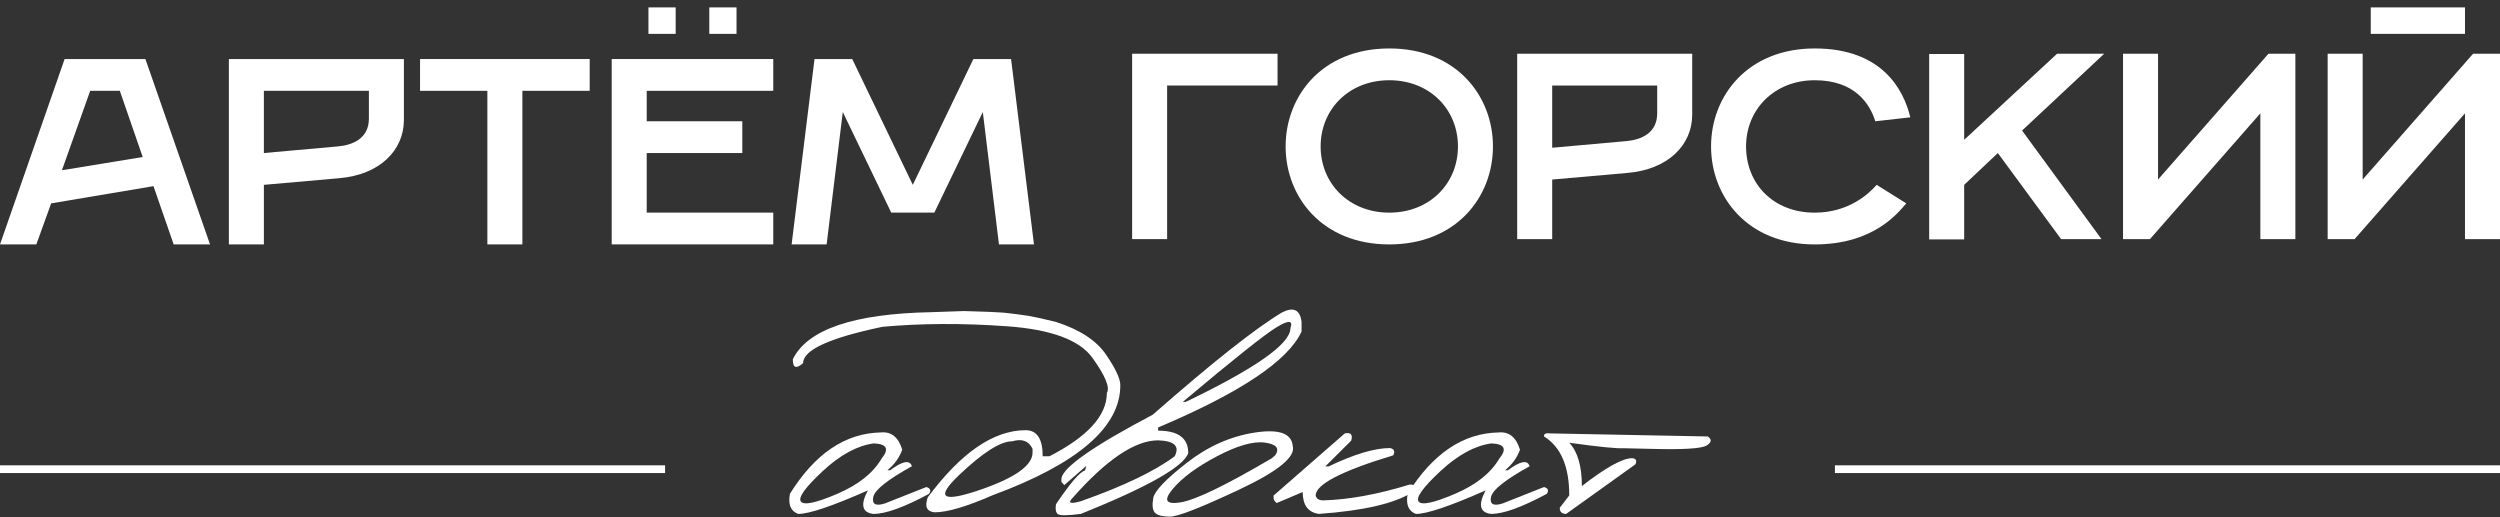 <svg width="324" height="67" viewBox="0 0 324 67" fill="none" xmlns="http://www.w3.org/2000/svg">
<rect x="0" y="0" width="324" height="67" fill="#333333" stroke="none"/>
<g clip-path="url(#clip0_20_318)">
<path d="M114.171 56.044C115.514 55.919 116.434 56.663 116.93 58.278C116.562 59.307 115.918 60.197 114.999 60.949H115.359C116.972 59.738 117.913 59.565 118.182 60.427C115.028 62.166 113.357 63.498 113.174 64.424C112.99 65.349 113.493 65.623 114.681 65.248L120.049 63.12C120.572 63.273 120.693 63.565 120.41 63.996C117.185 65.736 114.78 66.605 113.195 66.605C111.724 66.438 111.483 65.422 112.474 63.557C107.877 65.589 104.87 66.605 103.456 66.605C102.479 66.257 102.119 65.387 102.373 63.996C105.627 58.779 109.559 56.129 114.171 56.045V56.044ZM106.617 61.063C104.353 63.171 103.413 64.482 103.794 64.997C104.175 65.513 105.743 65.182 108.494 64.007C111.245 62.831 113.166 61.303 114.256 59.426C115.275 58.188 114.935 57.534 113.237 57.464C111.086 57.755 108.879 58.956 106.617 61.064V61.063Z" fill="white"/>
<path d="M128.154 40.414L130.063 40.519L131.676 40.707L133.309 40.936C134.242 41.103 135.432 41.367 136.874 41.73C139.943 42.718 142.104 44.133 143.356 45.977C144.608 47.82 145.22 49.146 145.191 49.952C145.191 55.364 139.674 60.109 128.64 64.184C125.259 65.659 122.755 66.396 121.128 66.396C120.11 66.299 119.813 65.651 120.237 64.456C124.552 58.654 128.781 55.754 132.925 55.754C134.396 55.754 135.133 56.88 135.133 59.134H136.003C140.968 56.588 143.451 53.847 143.451 50.912C143.875 50.23 143.256 48.724 141.594 46.394C139.932 44.063 136.233 42.693 130.496 42.283C124.759 41.872 119.38 41.896 114.359 42.356C107.513 43.789 104.089 45.354 104.089 47.051C103.183 47.859 102.738 47.691 102.752 46.551C104.661 42.684 110.645 40.652 120.703 40.458L124.947 40.312L128.151 40.416L128.154 40.414ZM124.303 61.564C121.241 64.48 122.062 65.148 126.764 63.568C131.467 61.989 133.819 60.35 133.819 58.653V58.173C133.338 57.143 132.461 56.816 131.188 57.192C129.66 57.192 127.365 58.649 124.302 61.564H124.303Z" fill="white"/>
<path d="M166.178 40.477C167.663 39.739 168.497 40.157 168.682 41.729V42.96C166.956 46.745 160.76 50.89 150.094 55.398V55.815C152.697 55.815 153.998 56.782 153.998 58.715C153.418 60.469 148.779 63.098 140.079 66.603C138.339 66.826 137.342 66.833 137.087 66.624C136.832 66.415 136.754 65.991 136.854 65.351C138.708 62.596 139.966 61.135 140.631 60.968L140.779 60.383L137.936 62.866L137.554 62.449V62.032C137.737 60.572 141.684 57.809 149.394 53.747C157.132 46.958 162.727 42.533 166.178 40.475V40.477ZM140.079 64.956C145.595 63.009 149.649 61.067 152.238 59.134C152.917 57.826 152.202 57.138 150.094 57.068C147.095 57.068 143.396 59.559 138.996 64.539C138.36 65.207 138.72 65.346 140.079 64.956ZM153.298 52.08H153.68C162.719 47.74 167.238 44.56 167.238 42.544C167.606 41.501 167.009 41.455 165.445 42.408C163.881 43.361 159.832 46.585 153.297 52.08H153.298Z" fill="white"/>
<path d="M162.592 56.065C165.733 55.578 167.381 56.148 167.536 57.776C167.961 59.182 165.662 61.066 160.64 63.432C155.619 65.797 152.605 66.973 151.601 66.959C150.596 66.945 149.949 66.767 149.659 66.427C149.37 66.086 149.302 65.463 149.458 64.559C149.613 63.655 151.056 62.135 153.786 59.999C156.516 57.864 159.451 56.553 162.592 56.065ZM151.982 63.379C150.751 64.848 151.101 65.421 153.033 65.101C154.964 64.78 158.899 62.875 164.841 59.382L165.286 58.986C165.866 58.095 165.407 57.552 163.907 57.358C162.407 57.163 160.353 57.751 157.742 59.121C155.132 60.492 153.212 61.911 151.981 63.378L151.982 63.379Z" fill="white"/>
<path d="M175.111 57.109L171.759 60.448H172.183C175.494 58.862 178.153 58.069 180.162 58.069C180.685 58.194 180.819 58.507 180.565 59.008C173.861 61.04 170.507 62.778 170.507 64.225C170.606 64.629 170.924 64.837 171.462 64.851C174.815 64.754 178.55 64.072 182.666 62.806C183.416 62.75 183.557 63.07 183.09 63.766C180.798 65.241 176.746 66.186 170.931 66.603C169.531 66.408 168.831 65.463 168.831 63.766L165.479 65.185C165.153 65.005 165.011 64.684 165.054 64.225L174.285 56.169C175.077 56.017 175.353 56.329 175.113 57.109H175.111Z" fill="white"/>
<path d="M194.23 56.044C195.573 55.919 196.493 56.663 196.989 58.278C196.621 59.307 195.977 60.197 195.057 60.949H195.418C197.03 59.738 197.972 59.565 198.241 60.427C195.086 62.166 193.416 63.498 193.233 64.424C193.049 65.349 193.552 65.623 194.74 65.248L200.108 63.12C200.631 63.273 200.751 63.565 200.469 63.996C197.244 65.736 194.838 66.605 193.254 66.605C191.783 66.438 191.542 65.422 192.533 63.557C187.935 65.589 184.929 66.605 183.514 66.605C182.538 66.257 182.178 65.387 182.432 63.996C185.686 58.779 189.617 56.129 194.23 56.045V56.044ZM186.675 61.063C184.412 63.171 183.471 64.482 183.853 64.997C184.234 65.513 185.801 65.182 188.553 64.007C191.304 62.831 193.225 61.303 194.314 59.426C195.333 58.188 194.994 57.534 193.296 57.464C191.145 57.755 188.938 58.956 186.675 61.064V61.063Z" fill="white"/>
<path d="M200.914 56.17L221.327 56.566C221.878 56.941 221.829 57.331 221.178 57.735C220.528 58.139 218.13 58.284 213.986 58.173L210.442 58.09C209.537 58.145 207.181 57.909 203.376 57.38C204.465 58.535 205.009 60.406 205.009 62.994C208.107 60.587 210.279 59.383 211.524 59.383C212.032 59.426 212.174 59.69 211.948 60.177L202.972 66.605C202.407 66.591 202.131 66.326 202.145 65.811L203.376 64.205C203.376 60.462 202.286 57.916 200.108 56.566C200.065 56.219 200.334 56.086 200.915 56.17H200.914Z" fill="white"/>
<path d="M237.806 60.806H324" stroke="white" stroke-miterlimit="10"/>
<path d="M0 60.806H86.194" stroke="white" stroke-miterlimit="10"/>
<path d="M146.726 6.965H165.569V11.083H151.261V30.988H146.724V6.965H146.726Z" fill="white"/>
<path d="M166.617 18.978C166.617 12.457 171.328 6.28 180.052 6.28C188.776 6.28 193.487 12.458 193.487 18.978C193.487 25.498 188.776 31.676 180.052 31.676C171.328 31.676 166.617 25.498 166.617 18.978ZM188.951 18.978C188.951 14.172 185.287 10.398 180.052 10.398C174.817 10.398 171.153 14.172 171.153 18.978C171.153 23.783 174.817 27.558 180.052 27.558C185.287 27.558 188.951 23.783 188.951 18.978Z" fill="white"/>
<path d="M196.628 6.965H219.311V14.859C219.311 18.805 216.171 21.963 210.936 22.409L201.165 23.268V30.989H196.628V6.965ZM210.761 18.29C212.68 18.119 214.774 17.261 214.774 14.686V11.083H201.164V19.148L210.761 18.289V18.29Z" fill="white"/>
<path d="M221.753 18.978C221.753 12.457 226.464 6.28 235.188 6.28C243.912 6.28 246.704 11.599 247.576 15.203L243.039 15.718C242.342 13.487 240.422 10.399 235.188 10.399C229.955 10.399 226.289 14.174 226.289 18.979C226.289 23.784 229.778 27.559 235.188 27.559C239.55 27.559 242.168 25.157 243.214 23.955L247.053 26.357C246.006 27.559 242.866 31.677 235.188 31.677C226.464 31.677 221.753 25.499 221.753 18.979V18.978Z" fill="white"/>
<path d="M250.02 6.999H254.557V18.119L266.596 6.965H272.703L262.059 16.918L272.354 30.989H267.119L258.919 19.835L254.557 23.954V31.023H250.02V6.999Z" fill="white"/>
<path d="M275.145 6.965H279.682V23.268L293.99 6.966H297.479V30.99H292.942V14.688L278.634 30.989H275.145V6.965Z" fill="white"/>
<path d="M301.666 6.965H306.202V23.268L320.51 6.966H323.999V30.99H319.462V14.688L305.154 30.989H301.665V6.965H301.666ZM307.25 0.959H319.463V4.391H307.25V0.959Z" fill="white"/>
<path d="M8.375 7.651H18.844L27.219 31.675H22.508L19.89 24.125L6.629 26.356L4.71 31.675H0L8.375 7.651ZM18.495 20.349L15.528 11.769H11.69L8.026 22.065L18.495 20.349Z" fill="white"/>
<path d="M29.662 7.651H52.345V15.545C52.345 19.491 49.205 22.649 43.97 23.095L34.199 23.954V31.675H29.662V7.651ZM43.795 18.976C45.715 18.804 47.808 17.947 47.808 15.373V11.769H34.198V19.834L43.795 18.975V18.976Z" fill="white"/>
<path d="M63.163 11.77H54.438V7.651H76.424V11.769H67.7V31.674H63.163V11.77Z" fill="white"/>
<path d="M105.562 7.651H110.448L118.299 23.953L126.15 7.651H131.036L134.002 31.675H129.465L127.372 14.515L121.09 27.557H115.506L109.225 14.515L107.131 31.675H102.594L105.561 7.651H105.562Z" fill="white"/>
<path d="M79.277 7.651H100.214V11.769H83.813V15.716H96.201V19.834H83.813V27.555H100.214V31.673H79.277V7.651Z" fill="white"/>
<path d="M87.567 0.959H84.039V4.391H87.567V0.959Z" fill="white"/>
<path d="M95.453 0.959H91.925V4.391H95.453V0.959Z" fill="white"/>
</g>
<defs>
<clipPath id="clip0_20_318">
<rect width="324" height="66" fill="white" transform="translate(0 0.959)"/>
</clipPath>
</defs>
</svg>

